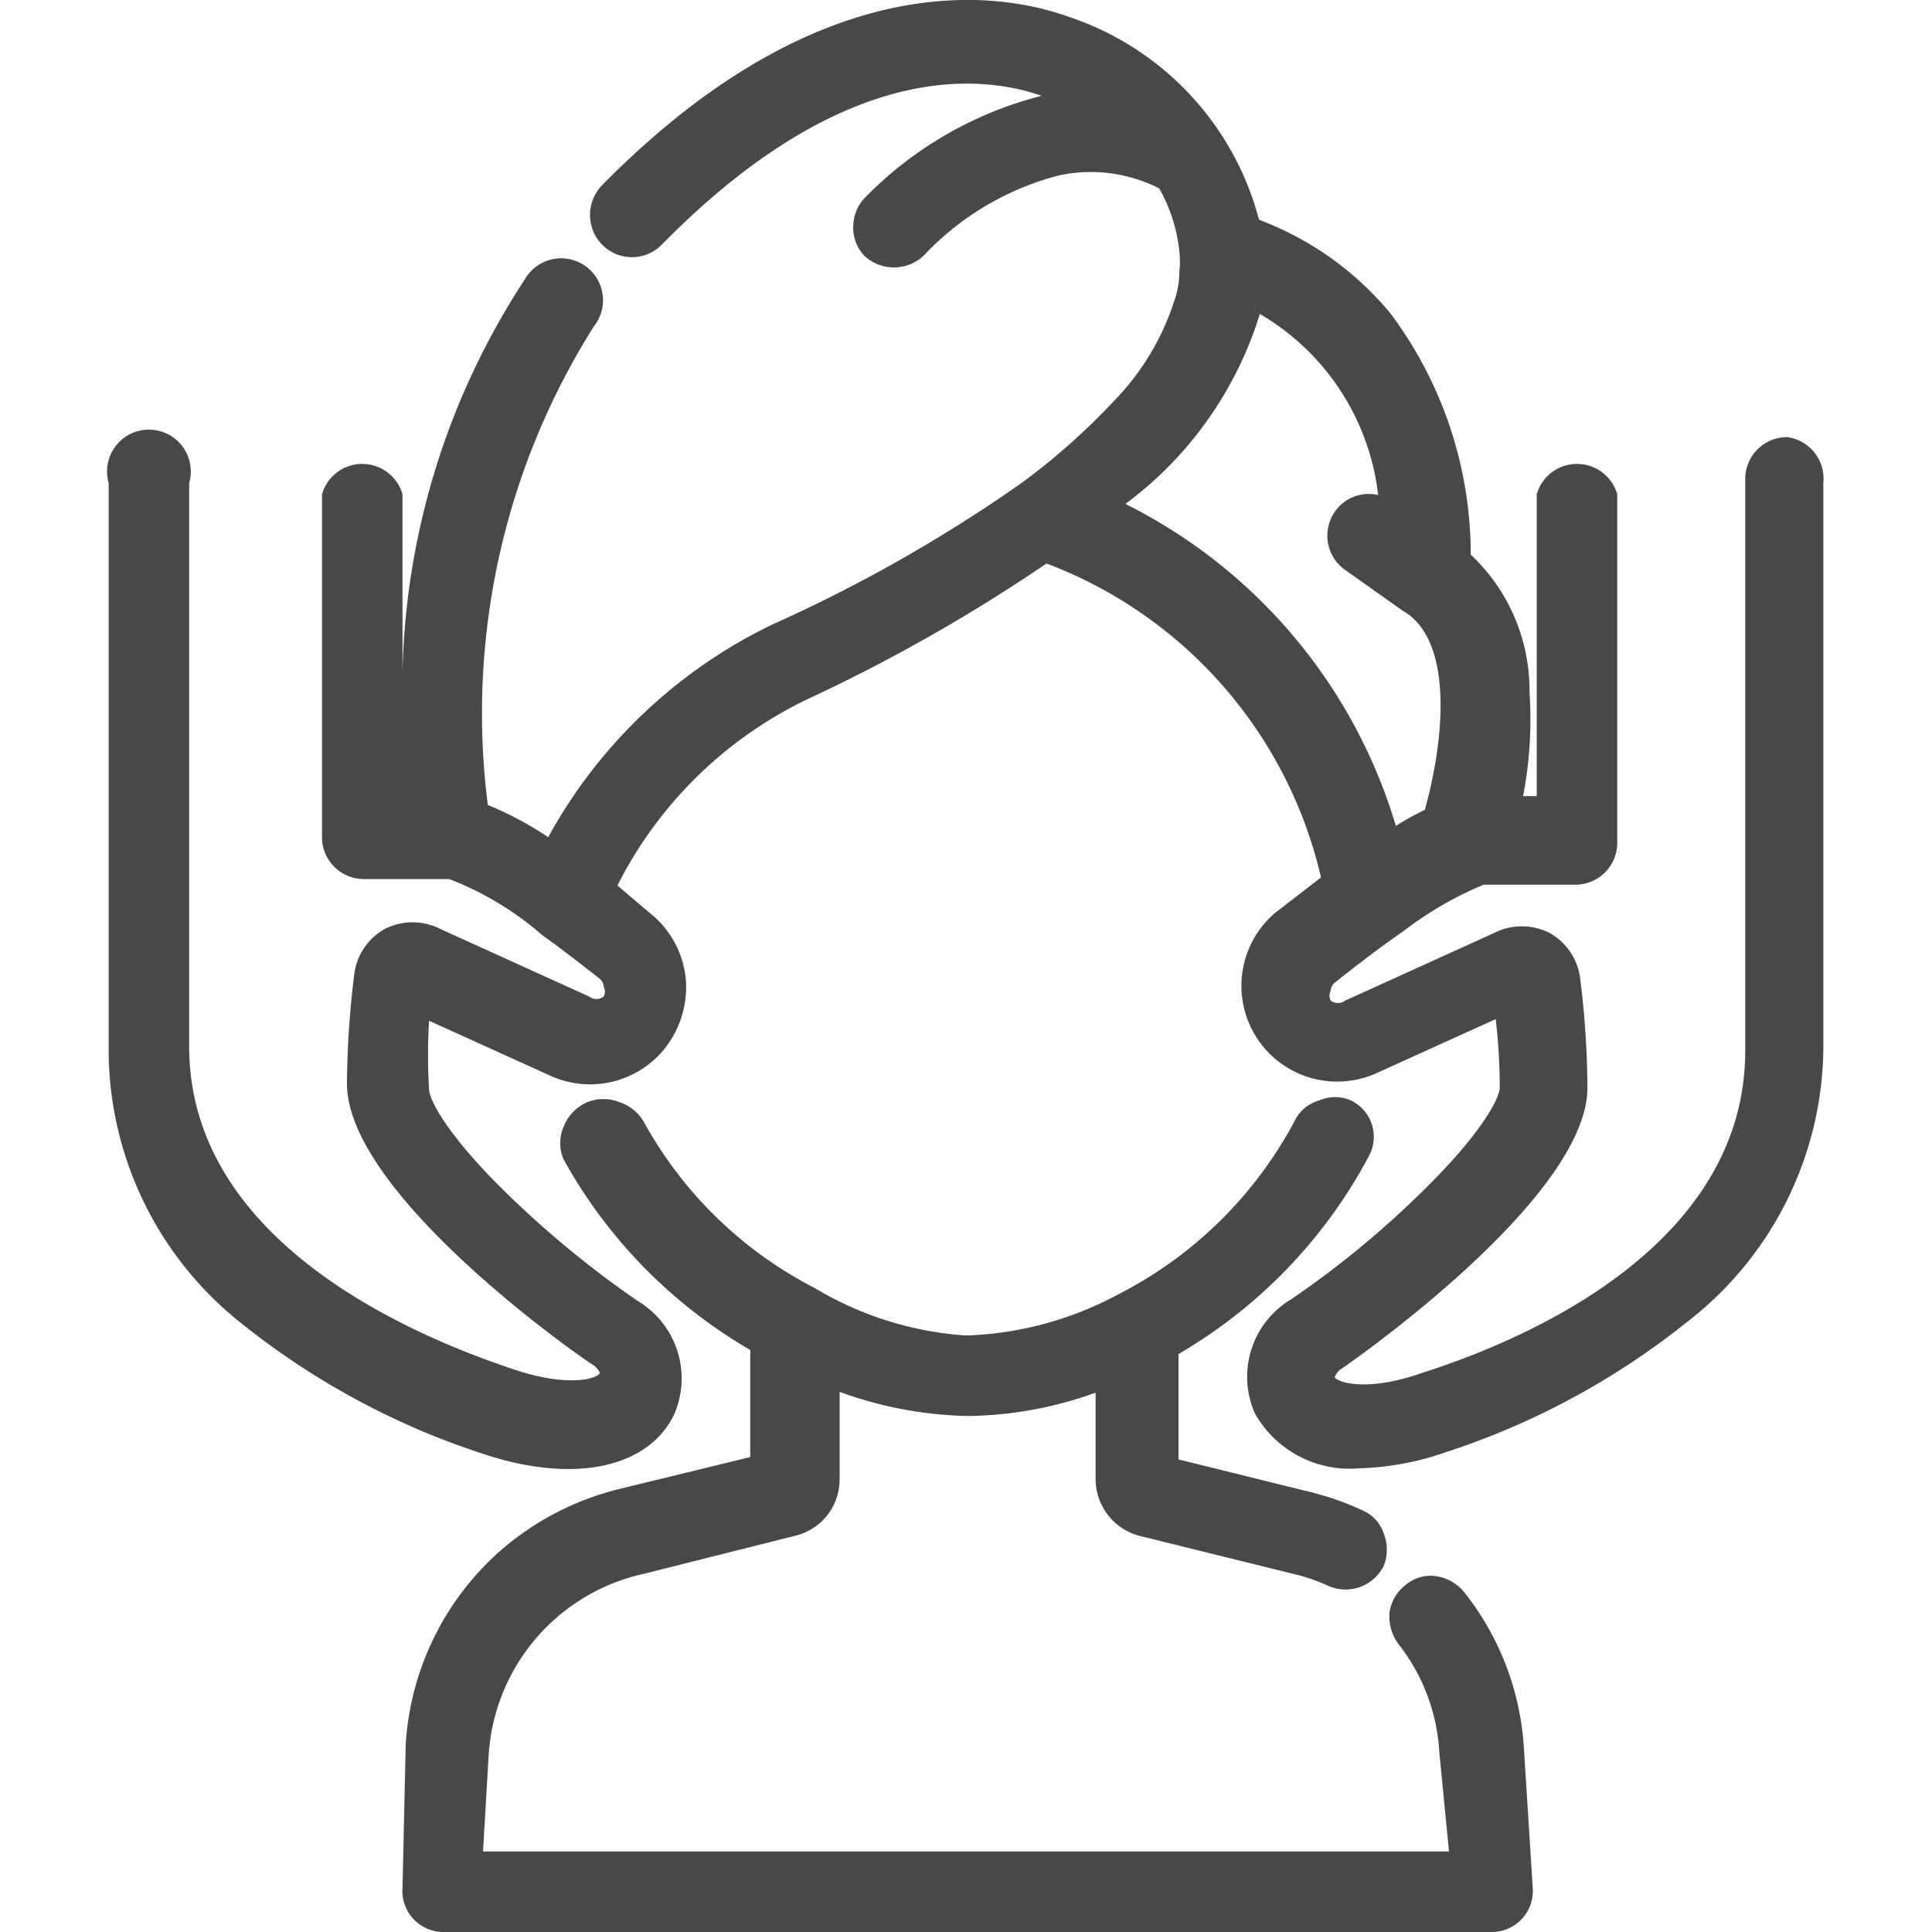 <svg id="Layer_1" data-name="Layer 1" xmlns="http://www.w3.org/2000/svg" width="24" height="24" viewBox="0 0 24 24"><defs><style>.cls-1{fill:#fff;}.cls-2{fill:#484848;}</style></defs><title>1 wellness and beauty</title><rect class="cls-1" width="24" height="24"/><path class="cls-2" d="M18.19,19.78a.55.55,0,0,0-.35-.2.48.48,0,0,0-.38.11.52.52,0,0,0-.2.35.58.58,0,0,0,.11.38,2.39,2.39,0,0,1,.51,1.35L18,23H6l.07-1.19A2.46,2.46,0,0,1,8,19.55l1.87-.47a.72.72,0,0,0,.56-.7V17.29a4.9,4.9,0,0,0,1.6.3,4.82,4.82,0,0,0,1.58-.29v1.07a.73.73,0,0,0,.55.71l1.9.47a2.28,2.28,0,0,1,.44.15.53.53,0,0,0,.69-.25.55.55,0,0,0,0-.4.48.48,0,0,0-.27-.29,3.52,3.52,0,0,0-.62-.22l-1.66-.41V16.82A6.22,6.22,0,0,0,17,14.37a.5.5,0,0,0-.22-.7.48.48,0,0,0-.39,0,.48.48,0,0,0-.31.26,5.12,5.12,0,0,1-2.21,2.16,4.26,4.26,0,0,1-1.87.5A4.19,4.19,0,0,1,10.12,16,5.06,5.06,0,0,1,8,13.94a.55.55,0,0,0-.31-.25.53.53,0,0,0-.39,0A.55.55,0,0,0,7,14a.51.51,0,0,0,0,.4,6.21,6.21,0,0,0,2.32,2.37v1.33l-1.64.4a3.53,3.53,0,0,0-1.46.76,3.49,3.49,0,0,0-1.18,2.41L5,23.45a.51.51,0,0,0,.52.55h13a.51.51,0,0,0,.52-.55l-.11-1.74A3.45,3.45,0,0,0,18.19,19.78Z"/><path class="cls-2" d="M22.2,5.43a.52.52,0,0,0-.52.52v7.1c0,2.33-2.5,3.52-4,4-.71.25-1.06.12-1.1.06a.2.2,0,0,1,.09-.11s3.05-2.09,3.05-3.49a11.34,11.34,0,0,0-.09-1.35.75.75,0,0,0-.38-.57.76.76,0,0,0-.69,0l-1.85.84a.15.15,0,0,1-.18,0,.13.13,0,0,1,0-.12.14.14,0,0,1,.06-.11q.45-.36.84-.63a4.45,4.45,0,0,1,1-.58l0,0h1.14a.52.52,0,0,0,.52-.52V6.14a.52.52,0,0,0-1,0V9.89h-.17A5,5,0,0,0,19,8.6a2.31,2.31,0,0,0-.73-1.71,5,5,0,0,0-1-3,3.9,3.9,0,0,0-1.63-1.16A3.63,3.63,0,0,0,13.28.21c-1-.36-3.18-.57-5.8,2.09a.53.53,0,0,0,0,.74.52.52,0,0,0,.74,0C10.44.78,12.13.91,12.94,1.19l.09,0h-.09a4.68,4.68,0,0,0-2.18,1.25.52.52,0,0,0-.16.36.5.5,0,0,0,.14.38.54.54,0,0,0,.73,0,3.52,3.52,0,0,1,1.68-1,1.88,1.88,0,0,1,1.25.16,2,2,0,0,1,.25.78,1.15,1.15,0,0,1,0,.26,1.07,1.07,0,0,1-.06.35A3.18,3.18,0,0,1,13.82,5a8.27,8.27,0,0,1-1.13,1,18.67,18.67,0,0,1-3.1,1.76A6.29,6.29,0,0,0,6.81,10.4,4.15,4.15,0,0,0,6.06,10,9,9,0,0,1,7.38,4.05a.52.52,0,1,0-.86-.58A9.26,9.26,0,0,0,5,8.35V6.14a.52.52,0,0,0-1,0V10.4a.52.52,0,0,0,.52.52H5.58a3.86,3.86,0,0,1,1.16.7c.2.14.43.32.7.53a.14.14,0,0,1,.06.11.13.13,0,0,1,0,.12.15.15,0,0,1-.18,0l-1.85-.84a.76.76,0,0,0-.69,0,.75.75,0,0,0-.38.57,11.5,11.5,0,0,0-.09,1.35c0,1.4,3,3.47,3.05,3.49a.26.26,0,0,1,.09.1c0,.07-.38.2-1.1-.05-1.49-.5-4-1.69-4-4V6a.52.52,0,1,0-1,0v7.1A4.34,4.34,0,0,0,3,16.44a9.49,9.49,0,0,0,3,1.62c1.14.38,2.05.17,2.37-.48a1.12,1.12,0,0,0-.45-1.42,12.4,12.4,0,0,1-1.66-1.37c-.73-.72-.93-1.14-.93-1.26a7.08,7.08,0,0,1,0-.85l1.5.68a1.19,1.19,0,0,0,1.39-.29,1.23,1.23,0,0,0,.3-.9,1.19,1.19,0,0,0-.45-.83L7.67,11A5.13,5.13,0,0,1,10,8.7a21.14,21.14,0,0,0,3-1.7,5.49,5.49,0,0,1,3.41,3.9l-.57.44a1.19,1.19,0,0,0,1.24,2l1.5-.68a7.08,7.08,0,0,1,.05.85c0,.12-.2.54-.93,1.26a11.8,11.8,0,0,1-1.66,1.37,1.12,1.12,0,0,0-.45,1.42,1.35,1.35,0,0,0,1.29.68,3.55,3.55,0,0,0,1.08-.2,9.49,9.49,0,0,0,3-1.62,4.34,4.34,0,0,0,1.69-3.39V6A.52.52,0,0,0,22.2,5.43Zm-5.62.93a.52.52,0,0,0,.13.72l.72.51,0,0c.61.35.53,1.53.27,2.47a3.42,3.42,0,0,0-.36.2,6.56,6.56,0,0,0-3.36-4A4.63,4.63,0,0,0,15.65,3.9a3,3,0,0,1,1.47,2.25A.51.51,0,0,0,16.58,6.36ZM5,9.39l0,.5H5Z"/></svg>